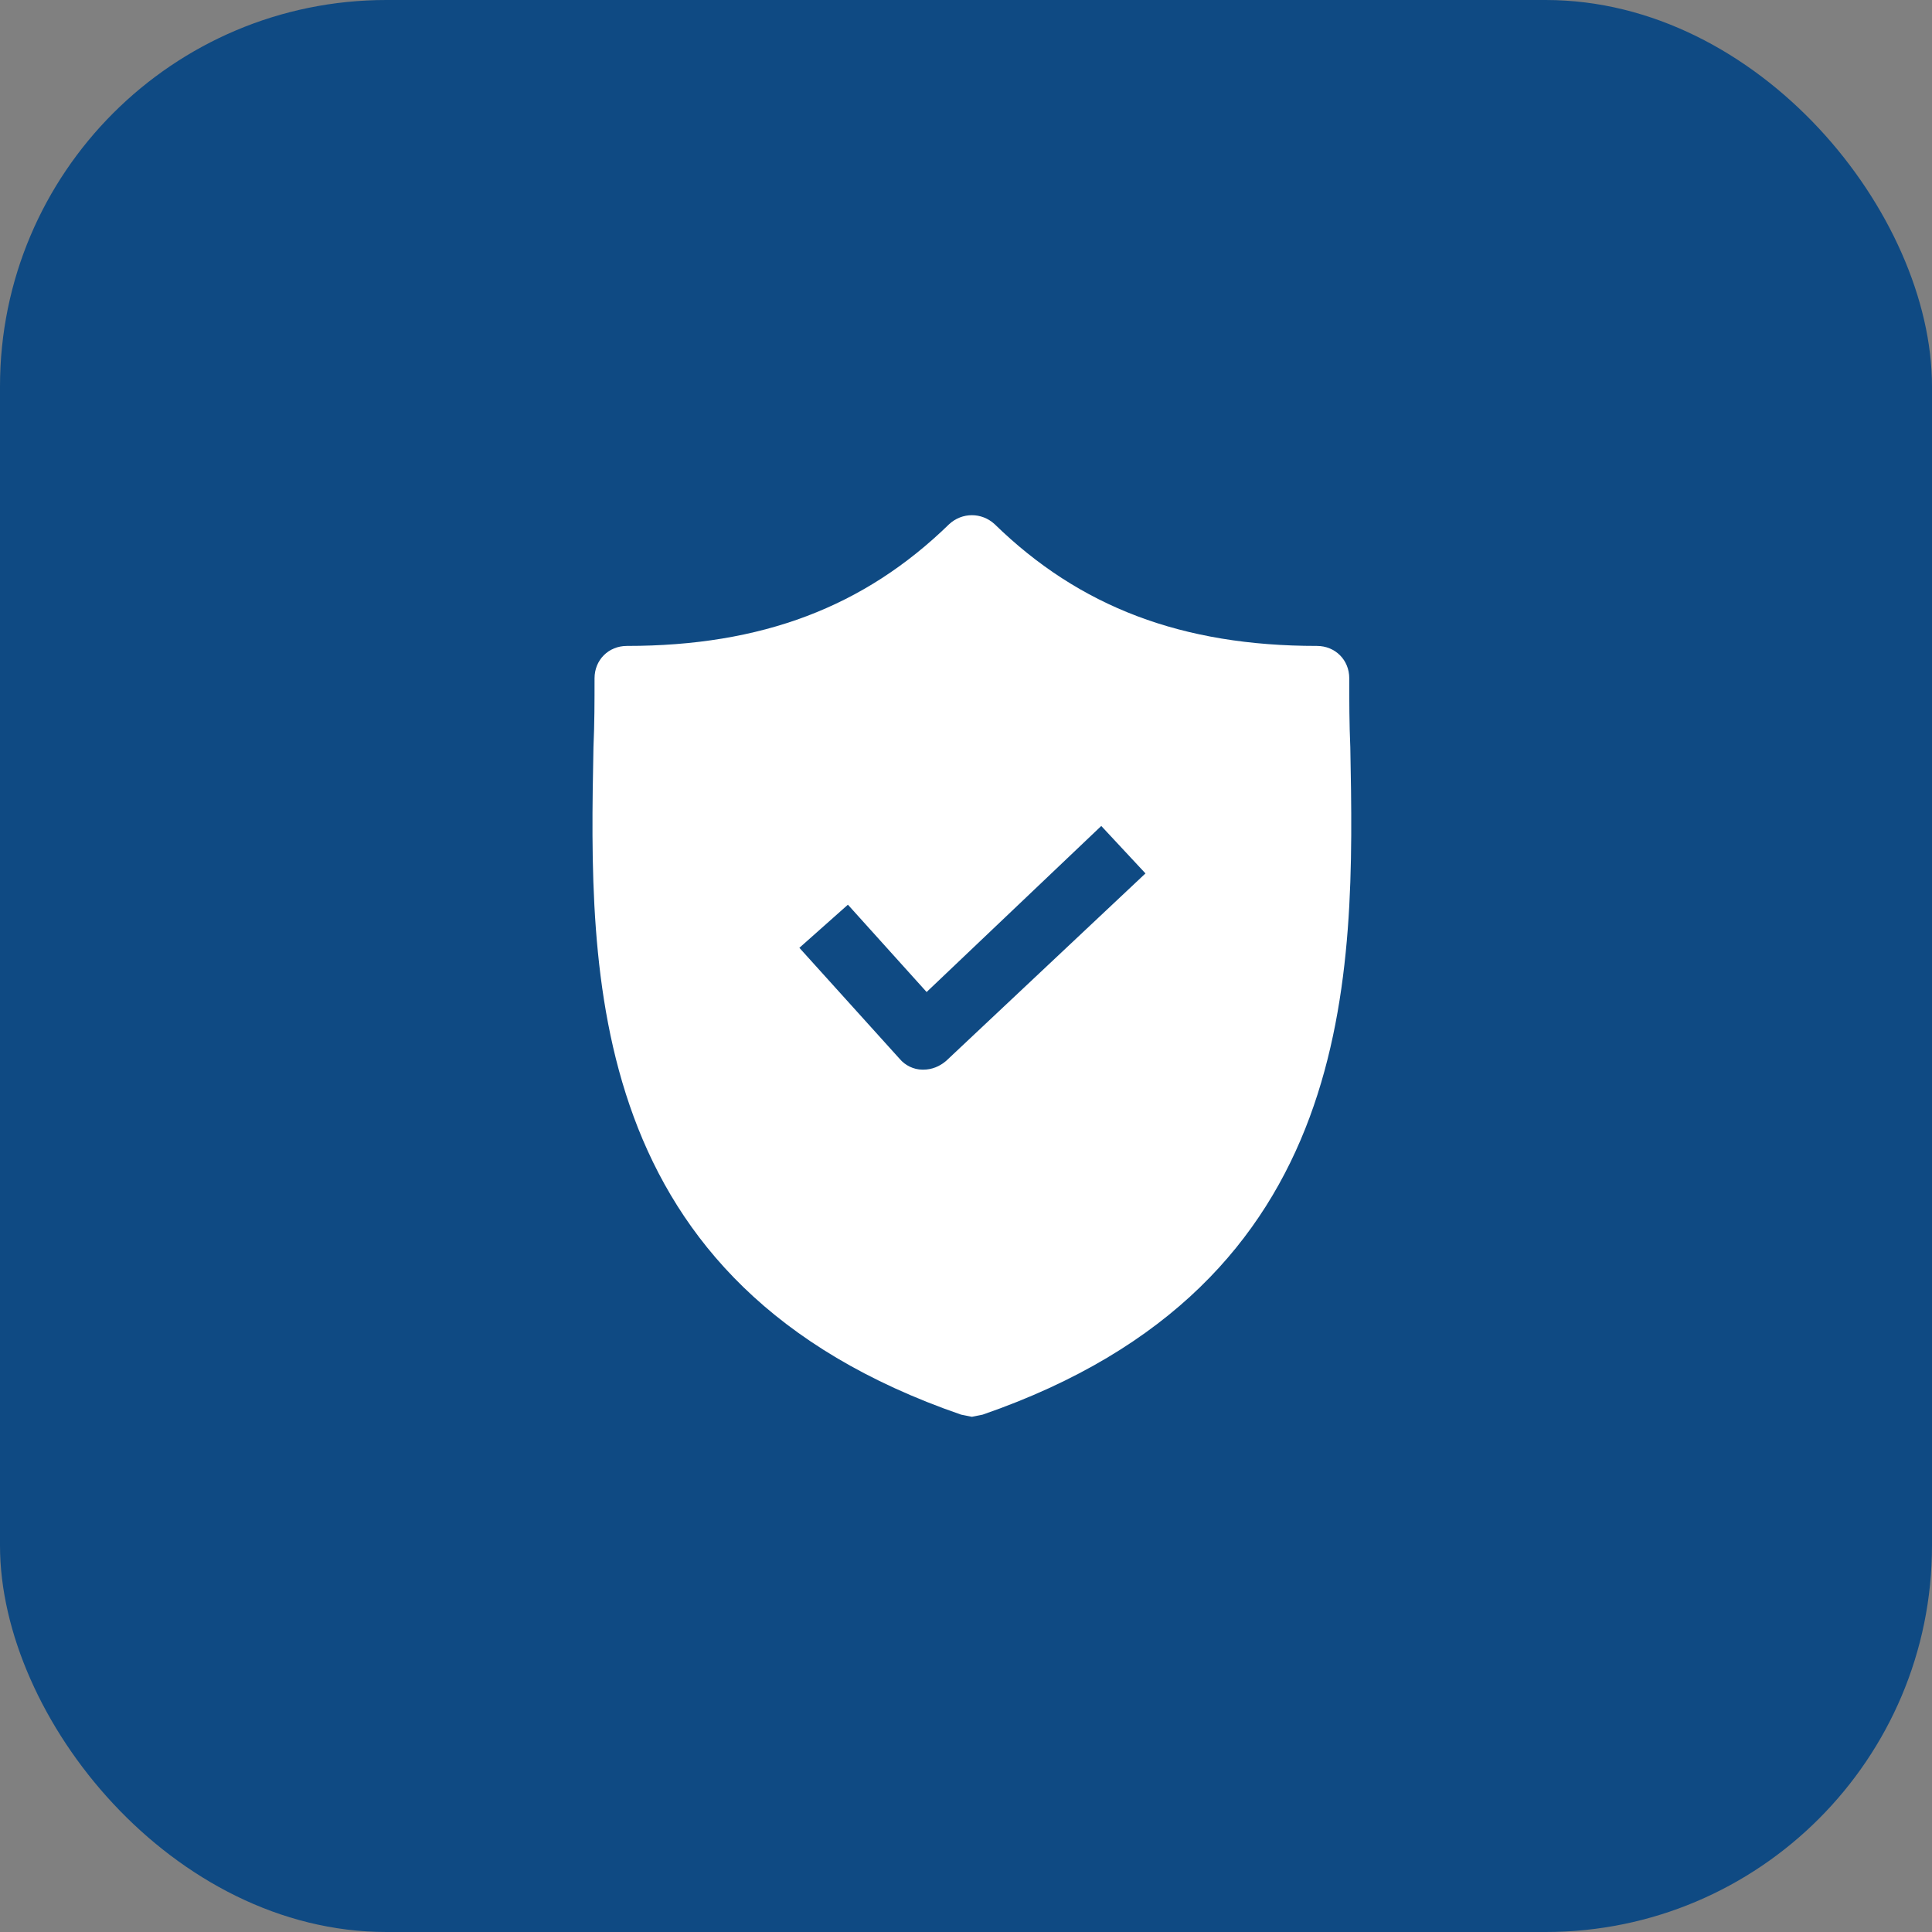 <svg width="75" height="75" viewBox="0 0 75 75" fill="none" xmlns="http://www.w3.org/2000/svg">
<rect x="0" y="0" width="75" height="75" fill="#808080" stroke="none"/>
<rect width="75" height="75" rx="15" fill="#0F4A83"/>
<path d="M52.419 29.009C52.378 28.088 52.378 27.209 52.378 26.33C52.378 25.619 51.834 25.075 51.122 25.075C45.89 25.075 41.914 23.568 38.608 20.345C38.106 19.885 37.352 19.885 36.85 20.345C33.544 23.568 29.567 25.075 24.336 25.075C23.624 25.075 23.08 25.619 23.08 26.33C23.08 27.209 23.08 28.088 23.038 29.009C22.871 37.798 22.62 49.852 37.31 54.916L37.729 55L38.147 54.916C52.796 49.852 52.587 37.84 52.419 29.009ZM36.724 41.188C36.473 41.398 36.18 41.523 35.846 41.523H35.804C35.469 41.523 35.134 41.356 34.925 41.105L31.032 36.794L32.916 35.12L35.971 38.51L42.751 32.064L44.467 33.906L36.724 41.188Z" fill="white"/>
</svg>
